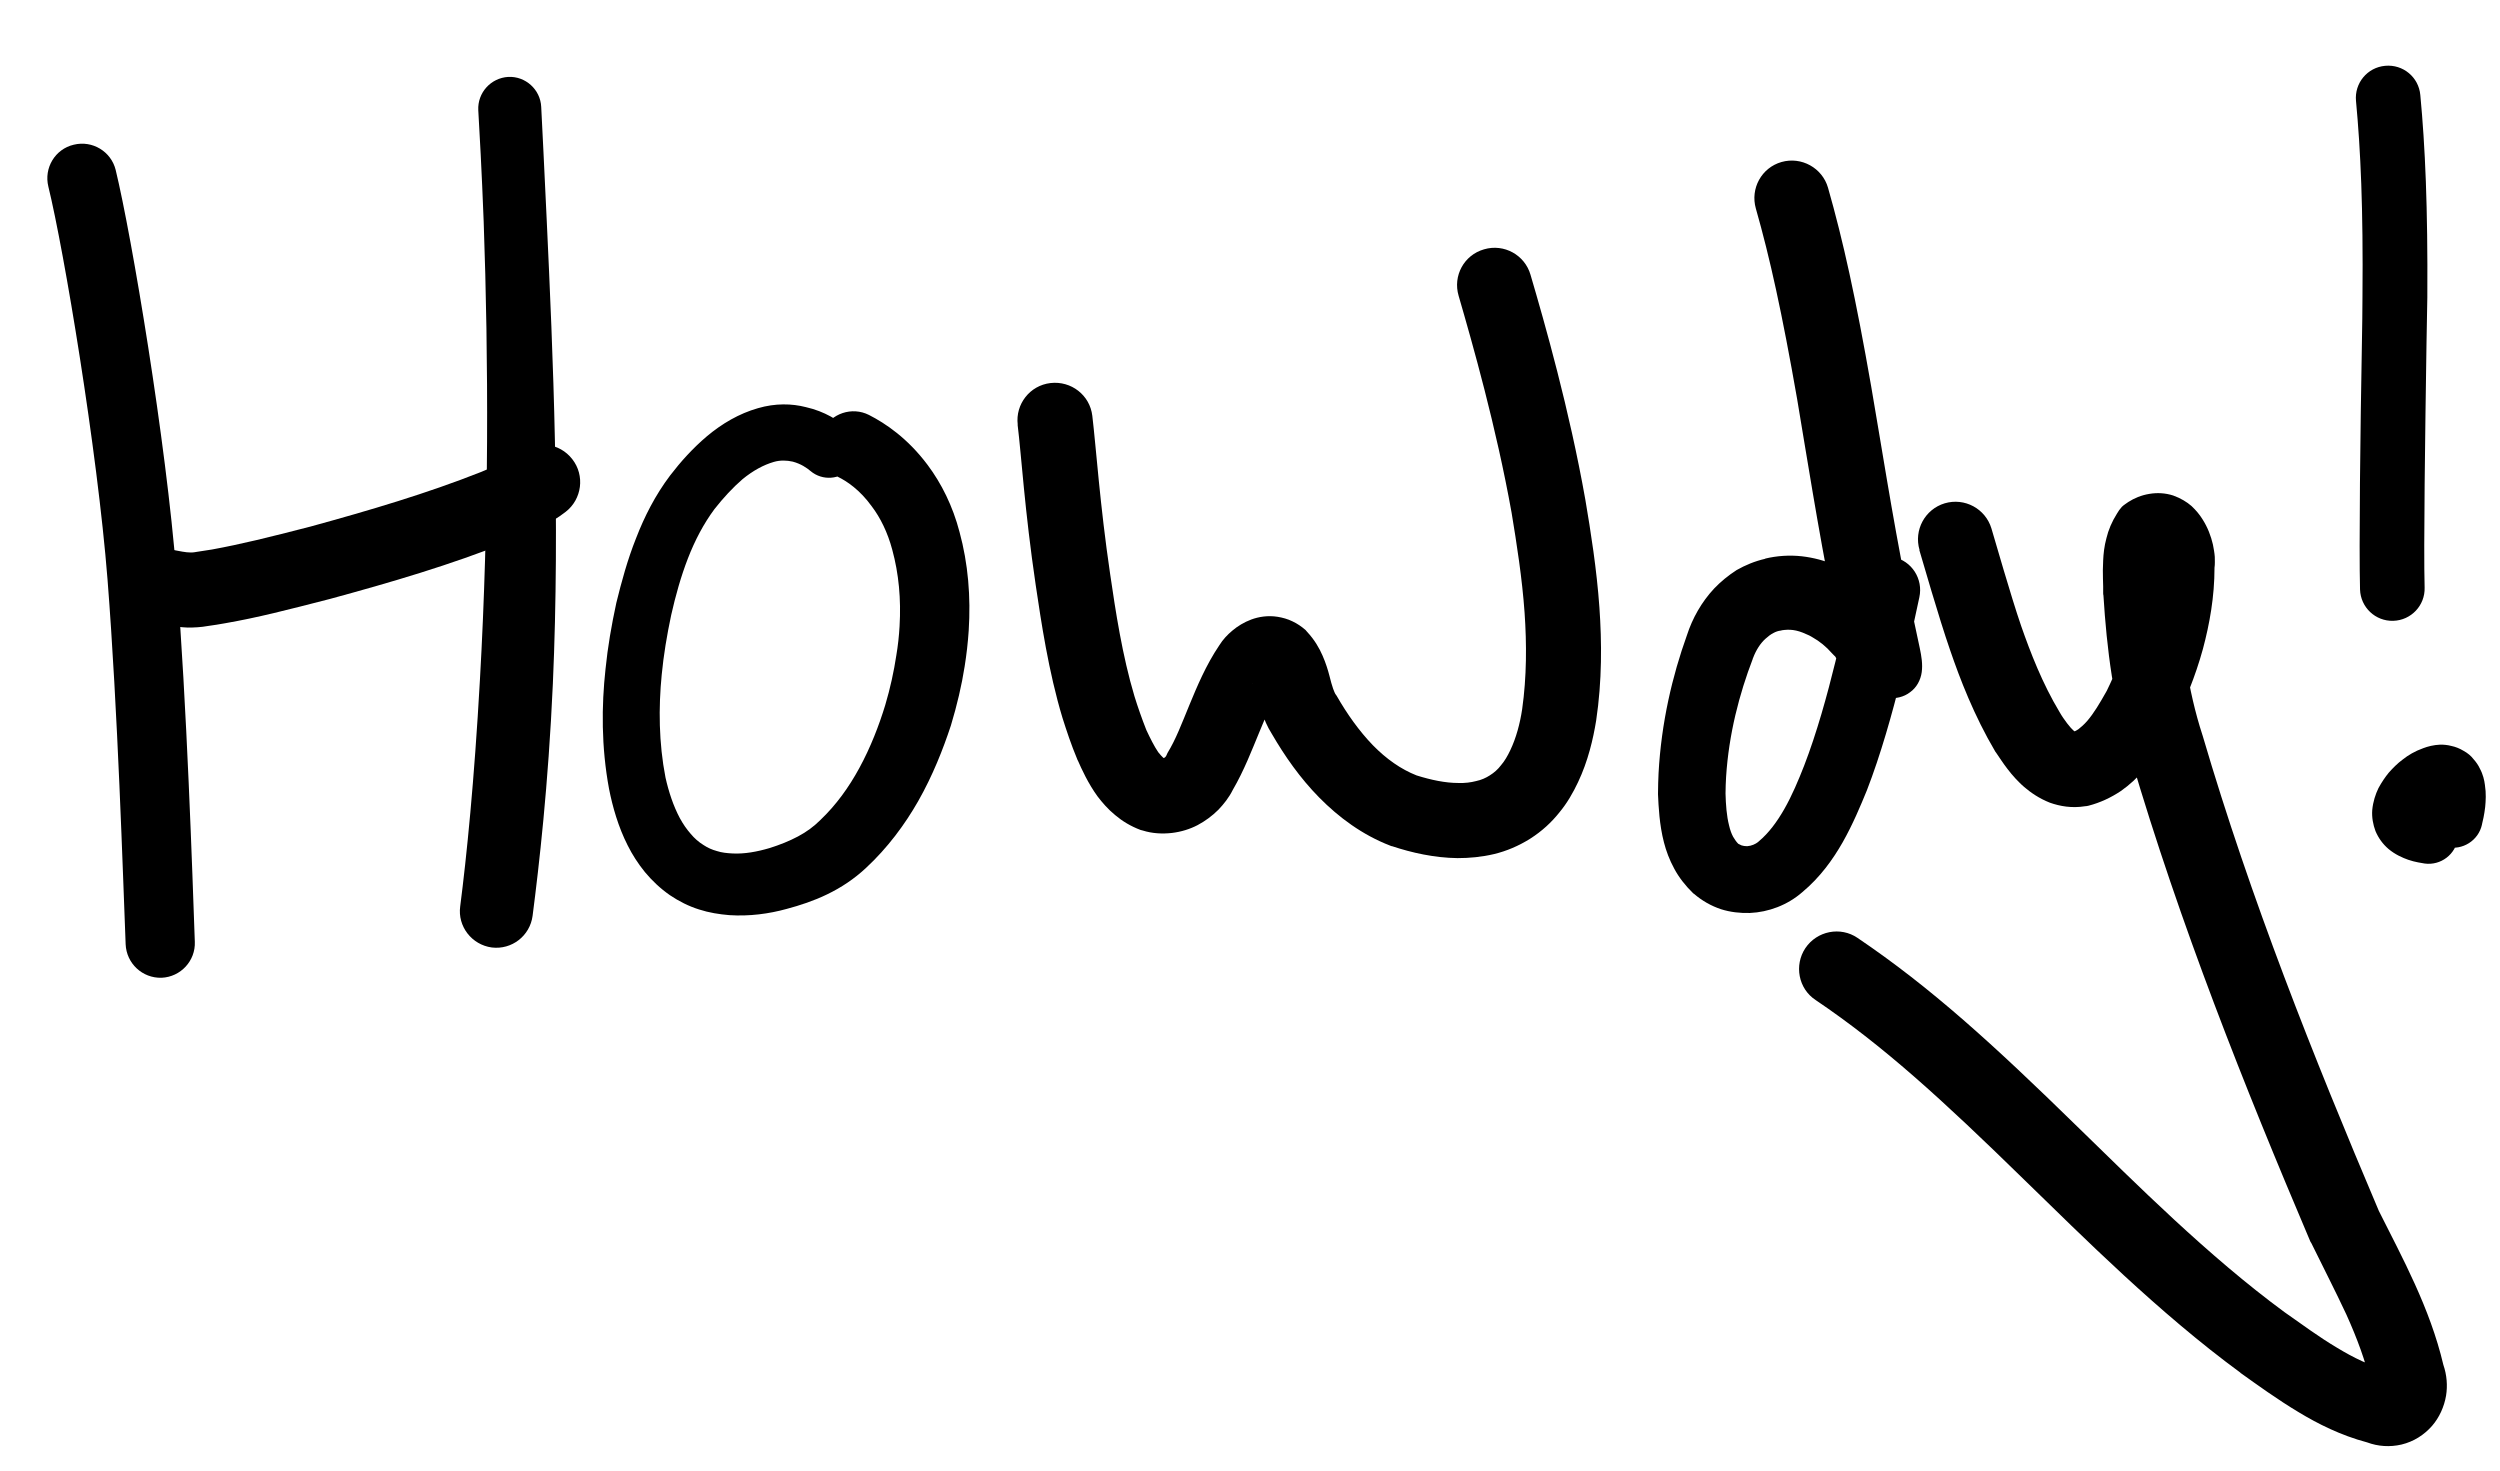<?xml version="1.0" encoding="UTF-8" standalone="no"?>
<svg
   width="85"
   height="50"
   viewBox="0 0 63.75 37.5"
   version="1.1"
   id="svg13"
   sodipodi:docname="Howdy.svg"
   inkscape:version="1.3.2 (091e20ef0f, 2023-11-25)"
   xmlns:inkscape="http://www.inkscape.org/namespaces/inkscape"
   xmlns:sodipodi="http://sodipodi.sourceforge.net/DTD/sodipodi-0.dtd"
   xmlns="http://www.w3.org/2000/svg"
   xmlns:svg="http://www.w3.org/2000/svg">
  <defs
     id="defs13" />
  <sodipodi:namedview
     id="namedview13"
     pagecolor="#ffffff"
     bordercolor="#000000"
     borderopacity="0.25"
     inkscape:showpageshadow="2"
     inkscape:pageopacity="0.0"
     inkscape:pagecheckerboard="false"
     inkscape:deskcolor="#d1d1d1"
     inkscape:document-units="pt"
     inkscape:zoom="3.954773"
     inkscape:cx="-23.1366"
     inkscape:cy="27.308773"
     inkscape:window-width="1920"
     inkscape:window-height="1124"
     inkscape:window-x="0"
     inkscape:window-y="0"
     inkscape:window-maximized="1"
     inkscape:current-layer="surface1439"
     showborder="true"
     labelstyle="default"
     shape-rendering="auto" />
  <g
     id="surface1439">
    <path
       style="fill:#000000;fill-opacity:1;fill-rule:nonzero;stroke:none;stroke-width:1.764"
       d="m 1.233,4.758 c 0.4,1.633 1.247,6.704 1.509,10.019 0.262,3.342 0.393,7.559 0.462,9.302 0.021,0.489 0.427,0.868 0.916,0.854 0.489,-0.021 0.868,-0.434 0.848,-0.916 C 4.906,22.295 4.768,18.023 4.499,14.639 4.237,11.27 3.362,6.033 2.949,4.331 2.832,3.863 2.356,3.573 1.881,3.69 1.405,3.801 1.116,4.283 1.233,4.758 Z m 0,0"
       id="path2" />
    <path
       style="fill:#000000;fill-opacity:1;fill-rule:nonzero;stroke:none;stroke-width:1.764"
       d="m 12.196,2.808 c 0.028,0.462 0.09,1.585 0.138,2.846 0.124,3.5 0.138,7.566 -0.096,11.686 -0.145,2.591 -0.338,4.493 -0.503,5.774 -0.069,0.51 0.296,0.978 0.806,1.047 0.51,0.062 0.972,-0.296 1.04,-0.806 0.165,-1.282 0.4,-3.314 0.517,-5.919 0.186,-4.21 0.007,-8.337 -0.158,-11.852 C 13.877,4.304 13.829,3.201 13.801,2.726 13.781,2.285 13.402,1.94 12.961,1.961 12.513,1.988 12.175,2.367 12.196,2.808 Z m 0,0"
       id="path3" />
    <path
       style="fill:#000000;fill-opacity:1;fill-rule:nonzero;stroke:none;stroke-width:1.764"
       d="m 3.707,15.831 c 0.09,0.014 0.276,0.062 0.627,0.124 0.131,0.021 0.283,0.041 0.455,0.048 0.158,0 0.331,-0.007 0.517,-0.041 0.145,-0.021 0.289,-0.041 0.434,-0.069 0.834,-0.145 1.578,-0.338 2.674,-0.62 1.543,-0.42 3.08,-0.868 4.575,-1.468 0.014,0 0.021,-0.007 0.028,-0.007 0.22,-0.096 0.434,-0.186 0.661,-0.296 0.324,-0.158 0.558,-0.303 0.744,-0.448 0.42,-0.324 0.496,-0.93 0.172,-1.344 -0.324,-0.42 -0.923,-0.496 -1.344,-0.172 -0.076,0.062 -0.193,0.138 -0.407,0.248 -0.172,0.083 -0.324,0.138 -0.572,0.248 -1.392,0.551 -2.839,0.978 -4.348,1.392 -1.096,0.283 -1.764,0.448 -2.515,0.586 -0.131,0.021 -0.269,0.041 -0.4,0.062 -0.014,0 -0.028,0.007 -0.041,0.007 -0.028,0.007 -0.069,0.007 -0.117,0.007 -0.055,0 -0.117,-0.007 -0.2,-0.021 -0.207,-0.034 -0.489,-0.103 -0.655,-0.124 -0.524,-0.083 -1.013,0.276 -1.089,0.799 -0.083,0.524 0.276,1.013 0.799,1.089 z m 0,0"
       id="path4" />
    <path
       style="fill:#000000;fill-opacity:1;fill-rule:nonzero;stroke:none;stroke-width:1.764"
       d="m 25.949,10.829 c 0.096,0.779 0.179,2.177 0.462,4.093 0.138,0.923 0.324,2.198 0.682,3.383 0.103,0.324 0.22,0.682 0.379,1.061 0,0.007 0.007,0.021 0.014,0.028 0.09,0.207 0.262,0.586 0.503,0.916 0.117,0.152 0.262,0.324 0.448,0.475 0.179,0.152 0.393,0.283 0.648,0.379 0.021,0.007 0.034,0.007 0.055,0.014 0.241,0.076 0.496,0.09 0.744,0.062 0.234,-0.028 0.455,-0.096 0.655,-0.2 0.193,-0.103 0.372,-0.234 0.531,-0.393 0.138,-0.145 0.269,-0.31 0.365,-0.503 0.289,-0.496 0.489,-1.02 0.675,-1.468 0.186,-0.455 0.351,-0.834 0.572,-1.164 0.007,-0.014 0.021,-0.028 0.028,-0.041 -0.021,0.034 -0.041,0.055 -0.055,0.069 -0.021,0.014 -0.048,0.041 -0.103,0.055 -0.048,0.021 -0.138,0.041 -0.255,0.021 -0.055,-0.007 -0.117,-0.021 -0.172,-0.048 -0.055,-0.028 -0.103,-0.062 -0.138,-0.096 -0.014,-0.014 -0.028,-0.028 -0.048,-0.041 0.007,0 0.014,0.007 0.034,0.055 0.021,0.048 0.048,0.124 0.076,0.241 0.028,0.103 0.076,0.283 0.131,0.441 0.055,0.165 0.131,0.358 0.255,0.551 0.324,0.558 0.717,1.123 1.206,1.619 0.496,0.503 1.096,0.951 1.812,1.227 0.014,0.007 0.034,0.014 0.048,0.014 0.496,0.165 1.075,0.296 1.667,0.303 0.303,0 0.613,-0.028 0.93,-0.103 0.317,-0.076 0.627,-0.207 0.923,-0.393 0.303,-0.193 0.544,-0.42 0.737,-0.661 0.207,-0.248 0.358,-0.517 0.482,-0.779 0.255,-0.537 0.386,-1.102 0.462,-1.571 0.152,-1.02 0.145,-1.998 0.083,-2.887 -0.069,-0.972 -0.22,-1.929 -0.358,-2.742 -0.407,-2.301 -1.034,-4.499 -1.399,-5.74 -0.145,-0.503 -0.675,-0.799 -1.185,-0.648 -0.51,0.145 -0.799,0.675 -0.648,1.185 0.358,1.233 0.958,3.342 1.351,5.533 0.131,0.792 0.269,1.674 0.331,2.549 0.055,0.799 0.055,1.633 -0.062,2.46 -0.055,0.365 -0.152,0.73 -0.303,1.047 -0.069,0.145 -0.145,0.276 -0.234,0.379 -0.083,0.11 -0.179,0.193 -0.289,0.262 -0.096,0.062 -0.214,0.117 -0.351,0.145 -0.131,0.034 -0.283,0.055 -0.455,0.048 -0.324,0 -0.689,-0.076 -1.061,-0.193 -0.4,-0.158 -0.772,-0.42 -1.116,-0.772 -0.345,-0.358 -0.655,-0.792 -0.923,-1.261 -0.014,-0.014 -0.021,-0.034 -0.034,-0.048 -0.007,-0.014 -0.028,-0.055 -0.055,-0.131 -0.034,-0.096 -0.055,-0.179 -0.096,-0.338 -0.034,-0.131 -0.09,-0.317 -0.172,-0.503 -0.083,-0.193 -0.207,-0.407 -0.393,-0.606 -0.014,-0.014 -0.028,-0.034 -0.041,-0.048 -0.103,-0.09 -0.214,-0.165 -0.331,-0.22 -0.124,-0.062 -0.255,-0.096 -0.379,-0.117 -0.255,-0.041 -0.489,0 -0.675,0.069 -0.186,0.069 -0.351,0.172 -0.482,0.283 -0.124,0.103 -0.241,0.227 -0.331,0.372 -0.345,0.51 -0.572,1.061 -0.758,1.509 -0.207,0.503 -0.351,0.889 -0.565,1.24 -0.007,0.021 -0.021,0.041 -0.028,0.062 -0.007,0.014 -0.014,0.028 -0.028,0.041 -0.021,0.014 -0.034,0.028 -0.048,0.034 -0.014,0.007 -0.021,0.007 -0.014,0.007 0.007,-0.007 0.021,-0.007 0.034,0 0.021,0.007 0.034,0.014 0.055,0.021 -0.028,-0.014 -0.048,-0.028 -0.083,-0.048 -0.034,-0.034 -0.076,-0.076 -0.124,-0.138 -0.103,-0.152 -0.2,-0.345 -0.303,-0.565 -0.117,-0.296 -0.22,-0.593 -0.303,-0.861 -0.31,-1.034 -0.482,-2.171 -0.62,-3.115 -0.262,-1.778 -0.358,-3.225 -0.455,-4.038 -0.062,-0.524 -0.537,-0.896 -1.068,-0.834 -0.524,0.062 -0.896,0.537 -0.834,1.061 z m 0,0"
       id="path5" />
    <path
       style="fill:#000000;fill-opacity:1;fill-rule:nonzero;stroke:none;stroke-width:1.764"
       d="m 44.774,5.317 c 0.358,1.254 0.668,2.66 1.054,4.865 0.22,1.309 0.551,3.397 0.882,5.044 0.11,0.544 0.241,1.123 0.358,1.695 l 1.392,-1.047 c 0.041,0.021 0.076,0.048 0.096,0.062 0.021,0.021 0.034,0.034 0.034,0.034 0.007,0.007 -0.014,-0.021 -0.055,-0.083 -0.028,-0.048 -0.09,-0.158 -0.158,-0.255 -0.069,-0.09 -0.158,-0.207 -0.283,-0.317 -0.276,-0.296 -0.593,-0.537 -0.923,-0.724 -0.124,-0.069 -0.248,-0.131 -0.372,-0.179 -0.269,-0.117 -0.558,-0.193 -0.854,-0.227 -0.31,-0.034 -0.634,-0.014 -0.944,0.062 h 0.021 c -0.276,0.062 -0.517,0.165 -0.737,0.289 -0.214,0.138 -0.407,0.296 -0.572,0.469 -0.324,0.345 -0.558,0.765 -0.696,1.192 -0.372,1.034 -0.655,2.233 -0.724,3.521 -0.007,0.165 -0.014,0.338 -0.014,0.517 0,0.007 0,0.014 0,0.021 0.014,0.31 0.034,0.772 0.152,1.227 0.055,0.214 0.138,0.441 0.262,0.668 0.117,0.22 0.283,0.434 0.489,0.634 0.007,0 0.014,0.007 0.014,0.007 0.207,0.179 0.441,0.31 0.689,0.393 0.241,0.076 0.489,0.103 0.737,0.096 0.475,-0.021 0.958,-0.2 1.337,-0.531 0.455,-0.379 0.779,-0.834 1.027,-1.268 0.262,-0.462 0.462,-0.944 0.62,-1.33 0.703,-1.812 1.185,-4.224 1.337,-4.92 0.103,-0.469 -0.193,-0.93 -0.661,-1.027 -0.462,-0.103 -0.923,0.186 -1.027,0.655 -0.172,0.779 -0.613,3.018 -1.247,4.658 -0.145,0.372 -0.31,0.765 -0.51,1.116 -0.186,0.324 -0.393,0.606 -0.648,0.82 -0.007,0 -0.007,0.007 -0.014,0.014 -0.069,0.055 -0.172,0.103 -0.283,0.11 -0.055,0 -0.103,-0.007 -0.145,-0.021 -0.034,-0.014 -0.062,-0.028 -0.083,-0.041 -0.048,-0.048 -0.09,-0.11 -0.131,-0.179 -0.041,-0.076 -0.076,-0.172 -0.103,-0.289 -0.062,-0.241 -0.083,-0.531 -0.09,-0.813 0,-0.145 0.007,-0.283 0.014,-0.42 0.069,-1.096 0.338,-2.122 0.682,-3.018 0,-0.007 0,-0.014 0.007,-0.021 0.076,-0.2 0.186,-0.372 0.317,-0.489 0.069,-0.062 0.131,-0.11 0.2,-0.145 0.062,-0.034 0.124,-0.055 0.186,-0.062 0.007,0 0.007,0 0.014,0 0,0 0.007,-0.007 0.007,-0.007 0.096,-0.014 0.193,-0.021 0.296,-0.007 0.103,0.014 0.214,0.048 0.331,0.103 0.055,0.021 0.11,0.048 0.165,0.083 0.172,0.096 0.345,0.234 0.496,0.407 0.034,0.034 0.069,0.076 0.11,0.103 -0.041,-0.028 -0.048,-0.048 -0.028,-0.021 0.014,0.021 0.041,0.076 0.09,0.152 0.041,0.069 0.117,0.193 0.214,0.31 0.048,0.055 0.11,0.124 0.186,0.193 0.076,0.062 0.172,0.131 0.276,0.186 0.179,0.096 0.365,0.186 0.572,0.214 0.2,0.028 0.413,-0.021 0.572,-0.145 0.165,-0.117 0.269,-0.31 0.296,-0.51 0.028,-0.207 -0.007,-0.407 -0.048,-0.606 -0.124,-0.599 -0.255,-1.185 -0.365,-1.695 C 48.267,13.234 47.951,11.215 47.716,9.857 47.323,7.604 47,6.136 46.614,4.786 46.469,4.283 45.938,3.987 45.429,4.131 44.919,4.276 44.629,4.807 44.774,5.317 Z m 0,0"
       id="path6" />
    <path
       style="fill:#000000;fill-opacity:1;fill-rule:nonzero;stroke:none;stroke-width:1.764"
       d="m 48.943,14.026 c 0.069,0.227 0.496,1.723 0.786,2.556 0.248,0.724 0.606,1.661 1.151,2.584 0.007,0.007 0.014,0.021 0.021,0.028 0.076,0.11 0.172,0.262 0.289,0.413 0.062,0.083 0.131,0.165 0.214,0.255 0.062,0.062 0.131,0.138 0.214,0.207 0.152,0.131 0.372,0.289 0.655,0.4 0.255,0.09 0.558,0.145 0.896,0.09 0.028,0 0.062,-0.007 0.09,-0.014 0.296,-0.076 0.572,-0.207 0.82,-0.372 0.227,-0.158 0.427,-0.345 0.593,-0.544 0.31,-0.358 0.544,-0.765 0.73,-1.102 0.007,-0.014 0.014,-0.028 0.021,-0.041 0.289,-0.586 0.558,-1.233 0.751,-1.936 0.172,-0.641 0.296,-1.337 0.296,-2.074 0.014,-0.09 0.007,-0.186 0.007,-0.276 -0.007,-0.103 -0.028,-0.214 -0.048,-0.317 -0.048,-0.207 -0.131,-0.434 -0.269,-0.648 -0.069,-0.11 -0.158,-0.22 -0.276,-0.331 -0.117,-0.103 -0.276,-0.2 -0.469,-0.269 -0.193,-0.062 -0.4,-0.076 -0.606,-0.041 -0.207,0.034 -0.386,0.11 -0.537,0.207 -0.055,0.041 -0.117,0.076 -0.165,0.124 -0.048,0.055 -0.09,0.11 -0.124,0.172 -0.131,0.207 -0.22,0.42 -0.269,0.627 -0.055,0.2 -0.076,0.4 -0.083,0.565 -0.021,0.345 0.007,0.634 0,0.827 0,0.021 0,0.048 0.007,0.069 0.083,1.344 0.255,2.756 0.696,4.121 1.254,4.265 2.894,8.386 4.575,12.341 0.007,0.014 0.014,0.034 0.028,0.048 0.324,0.661 0.613,1.22 0.896,1.826 0.276,0.613 0.489,1.185 0.62,1.764 0.014,0.055 0.028,0.103 0.048,0.145 -0.014,-0.034 -0.028,-0.09 -0.014,-0.145 0.007,-0.055 0.034,-0.117 0.083,-0.172 0.048,-0.062 0.131,-0.117 0.227,-0.138 0.103,-0.021 0.179,-0.007 0.214,0.007 l -0.124,-0.041 c -0.448,-0.11 -0.868,-0.317 -1.289,-0.572 -0.455,-0.269 -0.91,-0.606 -1.344,-0.91 -1.95,-1.433 -3.776,-3.266 -5.278,-4.727 -2.15,-2.102 -3.735,-3.549 -5.609,-4.816 -0.434,-0.296 -1.034,-0.179 -1.33,0.262 -0.289,0.434 -0.179,1.034 0.262,1.323 1.723,1.164 3.204,2.515 5.34,4.603 1.468,1.426 3.404,3.369 5.492,4.899 0,0.007 0.007,0.014 0.014,0.014 0.386,0.276 0.937,0.675 1.468,0.992 0.489,0.296 1.075,0.593 1.75,0.772 0.276,0.103 0.579,0.124 0.875,0.055 0.317,-0.076 0.579,-0.248 0.779,-0.475 0.186,-0.214 0.31,-0.489 0.358,-0.772 0.041,-0.255 0.021,-0.524 -0.069,-0.786 -0.172,-0.73 -0.434,-1.413 -0.73,-2.067 -0.289,-0.641 -0.62,-1.268 -0.916,-1.86 -1.667,-3.928 -3.273,-7.965 -4.493,-12.12 0,-0.007 -0.007,-0.014 -0.007,-0.021 -0.372,-1.144 -0.531,-2.37 -0.613,-3.638 0,-0.296 -0.014,-0.537 -0.007,-0.703 0.007,-0.09 0.014,-0.152 0.028,-0.193 0.007,-0.048 0.021,-0.069 0.028,-0.083 l -0.289,0.296 c -0.028,0.014 -0.09,0.048 -0.186,0.062 -0.096,0.021 -0.2,0.014 -0.303,-0.021 -0.09,-0.034 -0.158,-0.076 -0.2,-0.11 -0.041,-0.034 -0.055,-0.069 -0.062,-0.076 -0.014,-0.021 0,0.007 0.007,0.034 0,0.014 0.007,0.028 0.007,0.034 0,0 0,0 0,-0.021 l -0.007,0.11 c 0,0.551 -0.09,1.089 -0.234,1.619 -0.152,0.544 -0.365,1.075 -0.606,1.571 -0.186,0.331 -0.331,0.572 -0.496,0.765 -0.09,0.103 -0.165,0.165 -0.227,0.214 -0.069,0.048 -0.138,0.076 -0.193,0.09 l 0.083,-0.014 c 0.007,0 0.048,0 0.048,0 0.007,0.007 -0.021,-0.007 -0.062,-0.041 -0.021,-0.021 -0.041,-0.041 -0.069,-0.069 -0.028,-0.034 -0.062,-0.076 -0.096,-0.117 -0.062,-0.083 -0.131,-0.179 -0.186,-0.276 -0.448,-0.744 -0.751,-1.537 -0.985,-2.205 -0.269,-0.785 -0.668,-2.191 -0.758,-2.487 -0.152,-0.503 -0.682,-0.792 -1.192,-0.641 -0.503,0.152 -0.792,0.682 -0.641,1.192 z m 0,0"
       id="path7" />
    <path
       style="fill:#000000;fill-opacity:1;fill-rule:nonzero;stroke:none;stroke-width:1.764"
       d="m 60.078,2.574 c 0.117,1.247 0.186,2.729 0.165,4.996 0,0.358 -0.007,0.737 -0.014,1.164 -0.041,2.239 -0.076,5.237 -0.048,6.298 0.014,0.455 0.393,0.813 0.848,0.799 0.455,-0.014 0.813,-0.393 0.799,-0.848 -0.028,-1.027 0.014,-3.962 0.048,-6.222 0.007,-0.427 0.014,-0.813 0.021,-1.178 0.014,-2.308 -0.055,-3.852 -0.179,-5.161 -0.041,-0.455 -0.441,-0.786 -0.896,-0.744 -0.455,0.041 -0.786,0.441 -0.744,0.896 z m 0,0"
       id="path8" />
    <path
       style="fill:#000000;fill-opacity:1;fill-rule:nonzero;stroke:none;stroke-width:1.764"
       d="m 63.289,21.027 c 0.021,-0.076 0.062,-0.262 0.083,-0.448 0.014,-0.152 0.028,-0.345 -0.007,-0.565 -0.014,-0.117 -0.048,-0.269 -0.131,-0.42 -0.034,-0.076 -0.09,-0.158 -0.158,-0.234 -0.062,-0.083 -0.152,-0.158 -0.255,-0.214 -0.103,-0.062 -0.207,-0.103 -0.31,-0.124 -0.103,-0.028 -0.2,-0.034 -0.283,-0.034 -0.172,0.007 -0.324,0.048 -0.434,0.09 -0.214,0.076 -0.386,0.179 -0.524,0.289 -0.131,0.096 -0.248,0.214 -0.358,0.338 -0.09,0.11 -0.179,0.241 -0.262,0.393 -0.076,0.158 -0.138,0.345 -0.158,0.558 -0.014,0.186 0.021,0.372 0.083,0.537 0.076,0.179 0.186,0.331 0.331,0.455 0.172,0.145 0.365,0.227 0.503,0.276 0.179,0.062 0.351,0.083 0.42,0.096 0.413,0.055 0.792,-0.234 0.848,-0.648 0.062,-0.413 -0.227,-0.792 -0.641,-0.854 -0.055,-0.007 -0.11,-0.014 -0.152,-0.028 -0.028,-0.007 -0.014,-0.014 0,0.007 0.041,0.034 0.076,0.083 0.096,0.131 0.014,0.041 0.028,0.096 0.021,0.152 0,0.014 -0.007,0.014 0.007,-0.007 0.007,-0.021 0.028,-0.055 0.069,-0.096 0.034,-0.041 0.076,-0.083 0.117,-0.11 0.041,-0.034 0.083,-0.055 0.117,-0.069 0,0 -0.007,0.007 -0.048,0.007 -0.021,0 -0.048,0 -0.09,-0.014 -0.034,-0.007 -0.083,-0.021 -0.124,-0.048 -0.048,-0.028 -0.083,-0.062 -0.11,-0.09 -0.028,-0.028 -0.041,-0.055 -0.048,-0.076 -0.021,-0.041 -0.021,-0.048 -0.021,-0.041 0.007,0.041 0.007,0.103 0,0.172 -0.014,0.103 -0.034,0.207 -0.055,0.289 -0.09,0.407 0.165,0.813 0.572,0.903 0.407,0.09 0.813,-0.165 0.903,-0.572 z m 0,0"
       id="path11" />
    <path
       style="fill:#000000;fill-opacity:1;fill-rule:nonzero;stroke:none;stroke-width:1.764"
       d="m 21.608,10.918 c -0.22,-0.193 -0.572,-0.427 -1.061,-0.537 -0.351,-0.09 -0.772,-0.103 -1.22,0.028 -0.482,0.138 -0.916,0.393 -1.302,0.717 -0.358,0.303 -0.668,0.648 -0.937,0.999 -0.379,0.503 -0.655,1.047 -0.868,1.599 -0.22,0.551 -0.372,1.116 -0.503,1.647 -0.124,0.572 -0.22,1.13 -0.276,1.688 -0.103,0.937 -0.11,1.984 0.09,3.059 0.09,0.455 0.234,0.965 0.475,1.44 0.117,0.234 0.262,0.462 0.441,0.682 0.179,0.214 0.386,0.413 0.634,0.586 0.234,0.158 0.482,0.283 0.744,0.365 0.255,0.083 0.517,0.124 0.772,0.145 0.51,0.034 1.013,-0.034 1.461,-0.158 0.338,-0.09 0.696,-0.207 1.034,-0.372 0.358,-0.172 0.689,-0.393 0.985,-0.668 0.558,-0.517 0.999,-1.116 1.337,-1.709 0.372,-0.655 0.634,-1.323 0.834,-1.929 0.158,-0.524 0.276,-1.027 0.351,-1.509 0.048,-0.303 0.083,-0.606 0.103,-0.91 0.055,-0.861 -0.014,-1.709 -0.234,-2.515 -0.172,-0.661 -0.462,-1.24 -0.813,-1.709 -0.51,-0.682 -1.075,-1.061 -1.495,-1.275 -0.434,-0.22 -0.965,-0.041 -1.185,0.393 -0.22,0.434 -0.041,0.965 0.393,1.185 0.227,0.11 0.558,0.331 0.861,0.751 0.22,0.289 0.407,0.668 0.524,1.109 0.165,0.606 0.227,1.254 0.186,1.95 -0.014,0.248 -0.041,0.496 -0.083,0.744 -0.062,0.407 -0.152,0.827 -0.283,1.268 -0.158,0.517 -0.372,1.075 -0.661,1.605 -0.262,0.482 -0.586,0.937 -0.992,1.323 -0.165,0.165 -0.351,0.303 -0.572,0.42 -0.22,0.117 -0.462,0.214 -0.724,0.296 -0.324,0.096 -0.641,0.152 -0.937,0.138 -0.145,-0.007 -0.283,-0.021 -0.407,-0.062 -0.124,-0.034 -0.234,-0.083 -0.338,-0.152 -0.124,-0.076 -0.234,-0.172 -0.331,-0.289 -0.103,-0.117 -0.193,-0.248 -0.276,-0.4 -0.165,-0.31 -0.283,-0.668 -0.365,-1.034 -0.172,-0.882 -0.179,-1.785 -0.096,-2.625 0.048,-0.496 0.131,-0.999 0.241,-1.516 0.11,-0.489 0.248,-0.985 0.427,-1.447 0.179,-0.462 0.4,-0.882 0.675,-1.254 0.227,-0.289 0.469,-0.551 0.717,-0.765 0.269,-0.22 0.537,-0.365 0.799,-0.441 0.165,-0.048 0.331,-0.041 0.482,-0.007 0.207,0.055 0.358,0.158 0.455,0.241 0.303,0.255 0.758,0.22 1.013,-0.076 0.262,-0.303 0.227,-0.758 -0.076,-1.02 z m 0,0"
       id="path13" />
  </g>
</svg>
